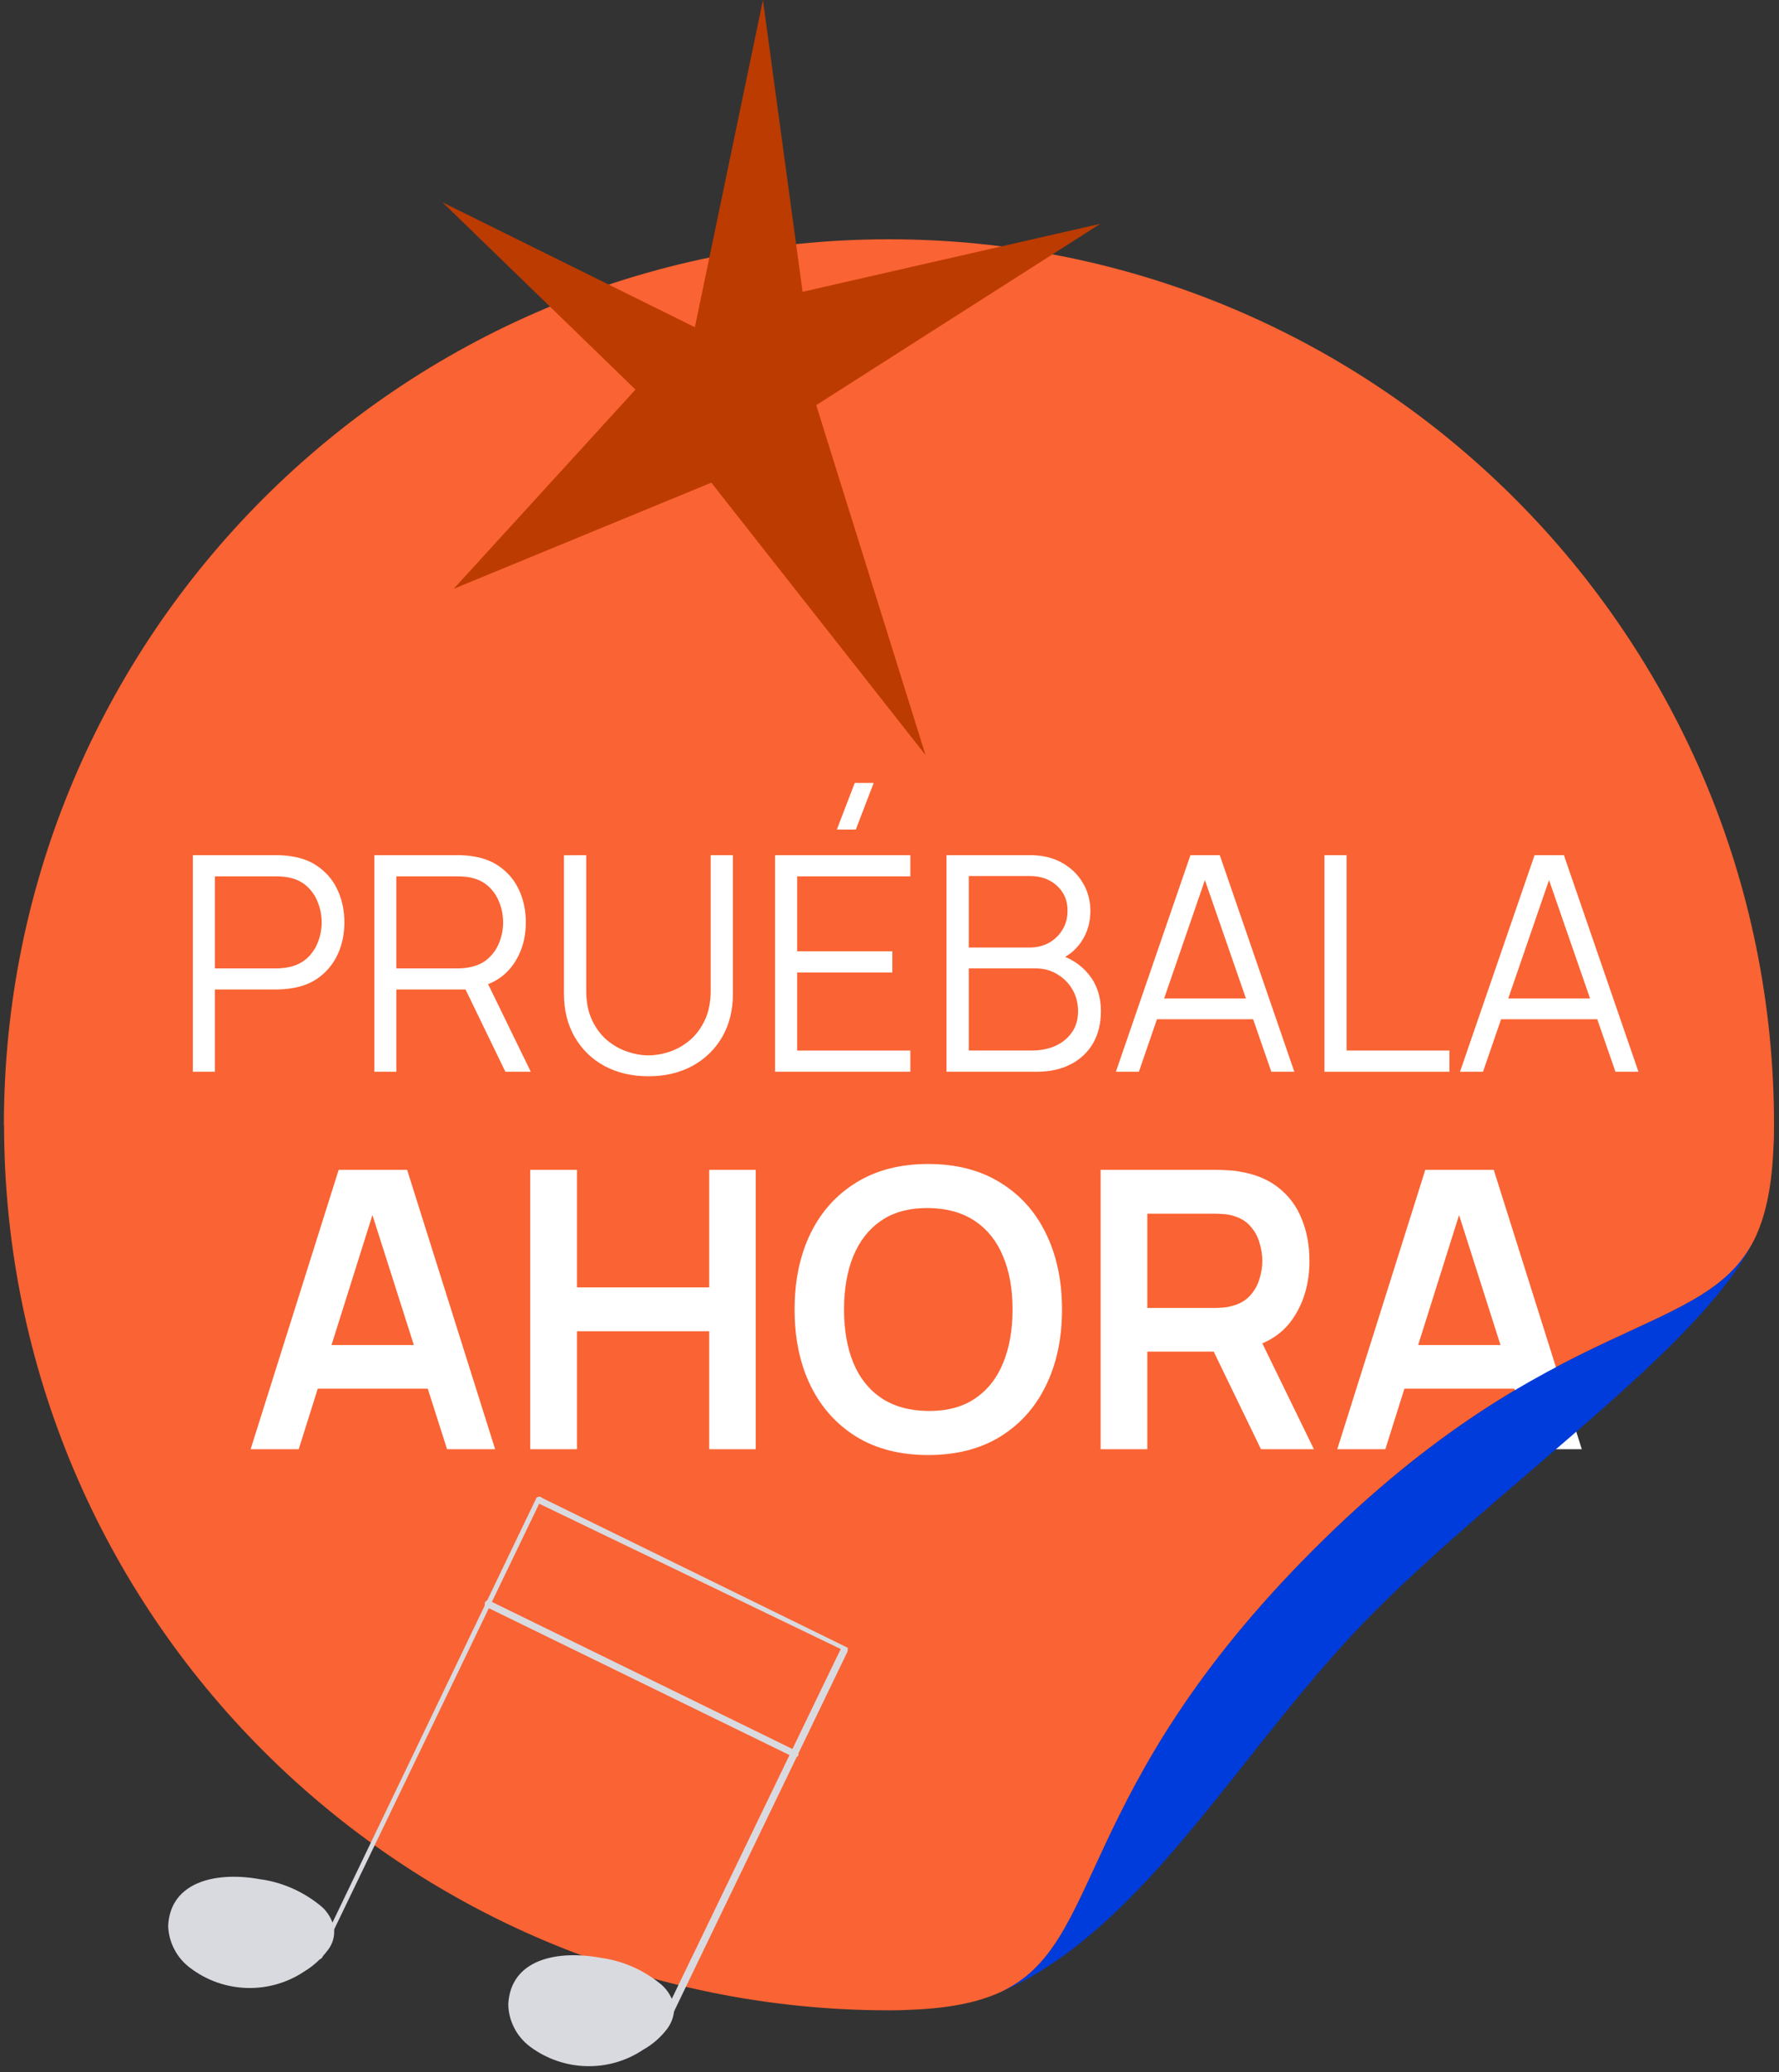 <?xml version="1.0" encoding="UTF-8"?>
<svg xmlns="http://www.w3.org/2000/svg" width="201" height="234" viewBox="0 0 201 234" fill="none">
  <rect x="0" y="0" width="201" height="234" fill="#333333" stroke="none"/>
  <path d="M0.439 127.02C0.449 71.79 45.23 27.02 100.439 27.02C155.679 27.02 200.439 71.779 200.439 127.02C200.439 127.44 200.439 127.83 200.429 128.21C200.419 128.62 200.409 129 200.379 129.39C200.219 133.71 199.579 136.93 198.439 139.47C198.429 139.48 198.429 139.51 198.419 139.52C193.049 151.44 175.739 147.66 148.419 174.98C121.099 202.3 124.869 219.61 112.959 224.98C112.949 224.99 112.919 224.99 112.909 225C110.359 226.14 107.139 226.78 102.829 226.94C102.439 226.96 102.059 226.98 101.649 226.99C101.269 227 100.879 227 100.459 227C45.23 226.99 0.469 182.23 0.459 127L0.439 127.02Z" fill="#FA6333"></path>
  <path d="M164.959 121.019L173.384 96.561H176.696L185.12 121.019H182.521L174.522 97.953H175.507L167.558 121.019H164.959ZM168.713 115.091V112.747H181.35V115.091H168.713Z" fill="white"></path>
  <path d="M149.646 121.019V96.561H152.143V118.624H163.761V121.019H149.646Z" fill="white"></path>
  <path d="M126.078 121.019L134.503 96.561H137.815L146.239 121.019H143.641L135.641 97.953H136.626L128.677 121.019H126.078ZM129.832 115.091V112.747H142.469V115.091H129.832Z" fill="white"></path>
  <path d="M106.943 121.019V96.561H116.387C117.757 96.561 118.952 96.844 119.971 97.41C120.99 97.976 121.783 98.74 122.349 99.703C122.915 100.654 123.198 101.707 123.198 102.862C123.198 104.175 122.847 105.347 122.145 106.378C121.443 107.397 120.503 108.105 119.325 108.501L119.291 107.669C120.877 108.122 122.122 108.914 123.028 110.047C123.934 111.179 124.387 112.549 124.387 114.157C124.387 115.572 124.087 116.795 123.487 117.826C122.887 118.845 122.043 119.632 120.956 120.187C119.869 120.742 118.606 121.019 117.168 121.019H106.943ZM109.457 118.624H116.557C117.553 118.624 118.448 118.449 119.241 118.098C120.033 117.735 120.656 117.226 121.109 116.569C121.573 115.912 121.805 115.119 121.805 114.191C121.805 113.285 121.596 112.47 121.177 111.745C120.758 111.02 120.186 110.443 119.461 110.013C118.748 109.571 117.933 109.35 117.015 109.35H109.457V118.624ZM109.457 106.989H116.37C117.151 106.989 117.865 106.814 118.51 106.463C119.156 106.1 119.665 105.608 120.039 104.985C120.424 104.362 120.616 103.643 120.616 102.828C120.616 101.673 120.214 100.733 119.41 100.009C118.618 99.284 117.604 98.921 116.37 98.921H109.457V106.989Z" fill="white"></path>
  <path d="M96.691 93.674H94.551L96.572 88.408H98.713L96.691 93.674ZM87.57 121.019V96.561H102.857V98.956H90.067V107.414H100.819V109.809H90.067V118.625H102.857V121.019H87.57Z" fill="white"></path>
  <path d="M73.264 121.528C71.396 121.528 69.743 121.144 68.305 120.374C66.878 119.604 65.757 118.516 64.942 117.112C64.126 115.708 63.719 114.066 63.719 112.187V96.578L66.233 96.561V111.864C66.233 113.132 66.448 114.231 66.878 115.159C67.308 116.076 67.869 116.835 68.559 117.435C69.261 118.024 70.026 118.46 70.853 118.743C71.679 119.026 72.483 119.168 73.264 119.168C74.057 119.168 74.867 119.026 75.693 118.743C76.52 118.46 77.278 118.024 77.969 117.435C78.66 116.835 79.22 116.076 79.651 115.159C80.081 114.231 80.296 113.132 80.296 111.864V96.561H82.81V112.187C82.81 114.066 82.402 115.708 81.587 117.112C80.772 118.505 79.645 119.592 78.207 120.374C76.78 121.144 75.133 121.528 73.264 121.528Z" fill="white"></path>
  <path d="M42.289 121.019V96.561H51.733C51.971 96.561 52.237 96.572 52.531 96.594C52.837 96.606 53.142 96.64 53.448 96.696C54.728 96.889 55.809 97.336 56.692 98.038C57.587 98.729 58.261 99.601 58.714 100.654C59.178 101.707 59.41 102.873 59.41 104.153C59.41 105.999 58.923 107.601 57.949 108.96C56.975 110.318 55.583 111.173 53.771 111.524L52.905 111.728H44.786V121.019H42.289ZM57.1 121.019L52.276 111.066L54.671 110.149L59.971 121.019H57.1ZM44.786 109.35H51.665C51.869 109.35 52.106 109.339 52.378 109.316C52.65 109.294 52.916 109.254 53.176 109.197C54.014 109.016 54.699 108.671 55.232 108.161C55.775 107.652 56.177 107.046 56.438 106.344C56.709 105.642 56.845 104.912 56.845 104.153C56.845 103.394 56.709 102.664 56.438 101.962C56.177 101.248 55.775 100.637 55.232 100.127C54.699 99.618 54.014 99.272 53.176 99.091C52.916 99.035 52.65 99.001 52.378 98.989C52.106 98.967 51.869 98.955 51.665 98.955H44.786V109.35Z" fill="white"></path>
  <path d="M21.787 121.019V96.561H31.231C31.469 96.561 31.735 96.572 32.029 96.594C32.335 96.606 32.641 96.64 32.946 96.696C34.226 96.889 35.307 97.336 36.19 98.038C37.085 98.729 37.759 99.601 38.212 100.654C38.676 101.707 38.908 102.873 38.908 104.153C38.908 105.421 38.676 106.582 38.212 107.635C37.747 108.688 37.068 109.565 36.173 110.267C35.29 110.958 34.215 111.4 32.946 111.592C32.641 111.638 32.335 111.672 32.029 111.694C31.735 111.717 31.469 111.728 31.231 111.728H24.284V121.019H21.787ZM24.284 109.35H31.163C31.367 109.35 31.604 109.339 31.876 109.316C32.148 109.294 32.414 109.254 32.675 109.197C33.512 109.016 34.197 108.671 34.73 108.161C35.273 107.652 35.675 107.046 35.936 106.344C36.207 105.642 36.343 104.912 36.343 104.153C36.343 103.394 36.207 102.664 35.936 101.962C35.675 101.248 35.273 100.637 34.73 100.127C34.197 99.618 33.512 99.272 32.675 99.091C32.414 99.035 32.148 99.001 31.876 98.989C31.604 98.967 31.367 98.955 31.163 98.955H24.284V109.35Z" fill="white"></path>
  <path d="M151.09 163.642L161.037 132.092H168.771L178.718 163.642H173.285L164.258 135.334H165.441L156.524 163.642H151.09ZM156.633 156.806V151.877H173.197V156.806H156.633Z" fill="white"></path>
  <path d="M124.352 163.642V132.092H137.388C137.695 132.092 138.089 132.106 138.571 132.136C139.053 132.15 139.499 132.194 139.908 132.267C141.733 132.545 143.238 133.151 144.421 134.086C145.619 135.02 146.503 136.204 147.072 137.635C147.657 139.052 147.949 140.629 147.949 142.368C147.949 144.938 147.299 147.151 145.999 149.006C144.699 150.847 142.705 151.986 140.017 152.424L137.76 152.621H129.632V163.642H124.352ZM142.471 163.642L136.249 150.803L141.617 149.62L148.453 163.642H142.471ZM129.632 147.692H137.169C137.461 147.692 137.79 147.677 138.155 147.648C138.52 147.619 138.856 147.56 139.163 147.473C140.039 147.254 140.726 146.866 141.222 146.311C141.734 145.756 142.091 145.128 142.296 144.427C142.515 143.726 142.625 143.039 142.625 142.368C142.625 141.696 142.515 141.009 142.296 140.308C142.091 139.592 141.734 138.957 141.222 138.402C140.726 137.847 140.039 137.46 139.163 137.241C138.856 137.153 138.52 137.102 138.155 137.087C137.79 137.058 137.461 137.043 137.169 137.043H129.632V147.692Z" fill="white"></path>
  <path d="M104.873 164.299C101.718 164.299 99.016 163.612 96.767 162.239C94.517 160.851 92.786 158.923 91.574 156.455C90.376 153.986 89.777 151.123 89.777 147.866C89.777 144.609 90.376 141.746 91.574 139.277C92.786 136.809 94.517 134.888 96.767 133.515C99.016 132.127 101.718 131.434 104.873 131.434C108.028 131.434 110.731 132.127 112.98 133.515C115.244 134.888 116.975 136.809 118.173 139.277C119.385 141.746 119.991 144.609 119.991 147.866C119.991 151.123 119.385 153.986 118.173 156.455C116.975 158.923 115.244 160.851 112.98 162.239C110.731 163.612 108.028 164.299 104.873 164.299ZM104.873 159.325C106.991 159.34 108.751 158.872 110.154 157.923C111.57 156.973 112.629 155.637 113.331 153.913C114.046 152.19 114.404 150.174 114.404 147.866C114.404 145.558 114.046 143.557 113.331 141.863C112.629 140.154 111.57 138.825 110.154 137.875C108.751 136.926 106.991 136.436 104.873 136.407C102.755 136.393 100.995 136.86 99.593 137.809C98.191 138.759 97.132 140.095 96.416 141.819C95.715 143.543 95.364 145.558 95.364 147.866C95.364 150.174 95.715 152.182 96.416 153.891C97.117 155.586 98.169 156.908 99.571 157.857C100.988 158.806 102.755 159.296 104.873 159.325Z" fill="white"></path>
  <path d="M59.906 163.642V132.092H65.187V145.369H80.129V132.092H85.388V163.642H80.129V150.321H65.187V163.642H59.906Z" fill="white"></path>
  <path d="M28.316 163.642L38.264 132.092H45.998L55.945 163.642H50.511L41.484 135.334H42.667L33.75 163.642H28.316ZM33.86 156.806V151.877H50.424V156.806H33.86Z" fill="white"></path>
  <path d="M112.949 224.989C124.869 219.619 121.089 202.309 148.409 174.989C175.729 147.669 193.039 151.439 198.409 139.529C193.039 151.449 170.429 166.859 155.349 181.929C140.289 196.989 129.709 217.699 112.949 224.989Z" fill="#003CDC"></path>
  <path d="M35.859 221.214C35.809 221.114 35.779 220.994 35.789 220.874C35.789 220.754 35.829 220.644 35.899 220.554L60.619 169.114C60.619 169.114 60.719 169.044 60.779 169.024C60.839 169.004 60.899 168.994 60.959 169.004C61.019 169.004 61.079 169.024 61.139 169.054C61.199 169.084 61.239 169.124 61.289 169.164L95.789 186.064L95.769 186.464L75.829 227.804C75.829 227.804 75.729 227.874 75.669 227.894C75.609 227.914 75.549 227.924 75.489 227.914C75.429 227.914 75.369 227.894 75.309 227.864C75.249 227.834 75.199 227.794 75.159 227.754C75.099 227.664 75.059 227.554 75.069 227.444C75.069 227.334 75.119 227.234 75.199 227.154L94.989 186.204L60.919 169.794L36.439 220.594C36.479 220.674 36.489 220.764 36.469 220.854C36.459 220.944 36.419 221.024 36.359 221.094C36.299 221.164 36.219 221.204 36.129 221.234C36.039 221.254 35.949 221.254 35.869 221.224L35.859 221.214Z" fill="#D9DADF"></path>
  <path d="M29.53 212.225C24.67 211.295 19.29 212.325 19 217.415C19.02 218.355 19.26 219.275 19.7 220.115C20.13 220.955 20.76 221.675 21.52 222.235C23.36 223.625 25.58 224.405 27.88 224.475C30.17 224.545 32.43 223.905 34.33 222.645C35.39 222.005 36.32 221.165 37.06 220.175C37.6 219.475 37.85 218.585 37.73 217.695C37.55 216.795 37.08 215.975 36.4 215.345C34.44 213.685 32.07 212.595 29.54 212.215L29.53 212.225Z" fill="#D9DADF"></path>
  <path d="M67.96 221.085C63.03 220.155 57.72 221.185 57.43 226.275C57.43 227.205 57.66 228.125 58.09 228.965C58.51 229.805 59.13 230.525 59.88 231.095C61.73 232.475 63.96 233.245 66.25 233.305C68.54 233.365 70.79 232.715 72.69 231.435C73.76 230.835 74.69 230.015 75.42 229.035C75.95 228.305 76.22 227.405 76.17 226.495C75.95 225.585 75.47 224.765 74.78 224.145C72.84 222.505 70.48 221.445 67.98 221.085H67.96Z" fill="#D9DADF"></path>
  <path d="M89.478 198.313L54.838 181.403C54.778 181.313 54.758 181.203 54.768 181.103C54.768 180.993 54.808 180.893 54.878 180.813C54.928 180.773 54.978 180.743 55.038 180.723C55.098 180.703 55.158 180.693 55.218 180.703C55.278 180.703 55.338 180.723 55.398 180.753C55.458 180.783 55.498 180.823 55.538 180.863L90.108 197.773C90.108 197.773 90.178 197.863 90.198 197.913C90.218 197.963 90.228 198.023 90.228 198.083C90.228 198.143 90.208 198.193 90.178 198.243C90.148 198.293 90.118 198.333 90.068 198.373C89.978 198.423 89.868 198.453 89.768 198.443C89.658 198.443 89.558 198.393 89.478 198.333V198.313Z" fill="#D9DADF"></path>
  <path d="M92.22 45.75L104.57 85.26L80.37 54.5L51.27 66.48L71.8 43.99L50 22.85L78.51 36.95L86.2 0L90.68 32.95L124.32 25.27L92.23 45.74L92.22 45.75Z" fill="#BC3B00"></path>
</svg>
